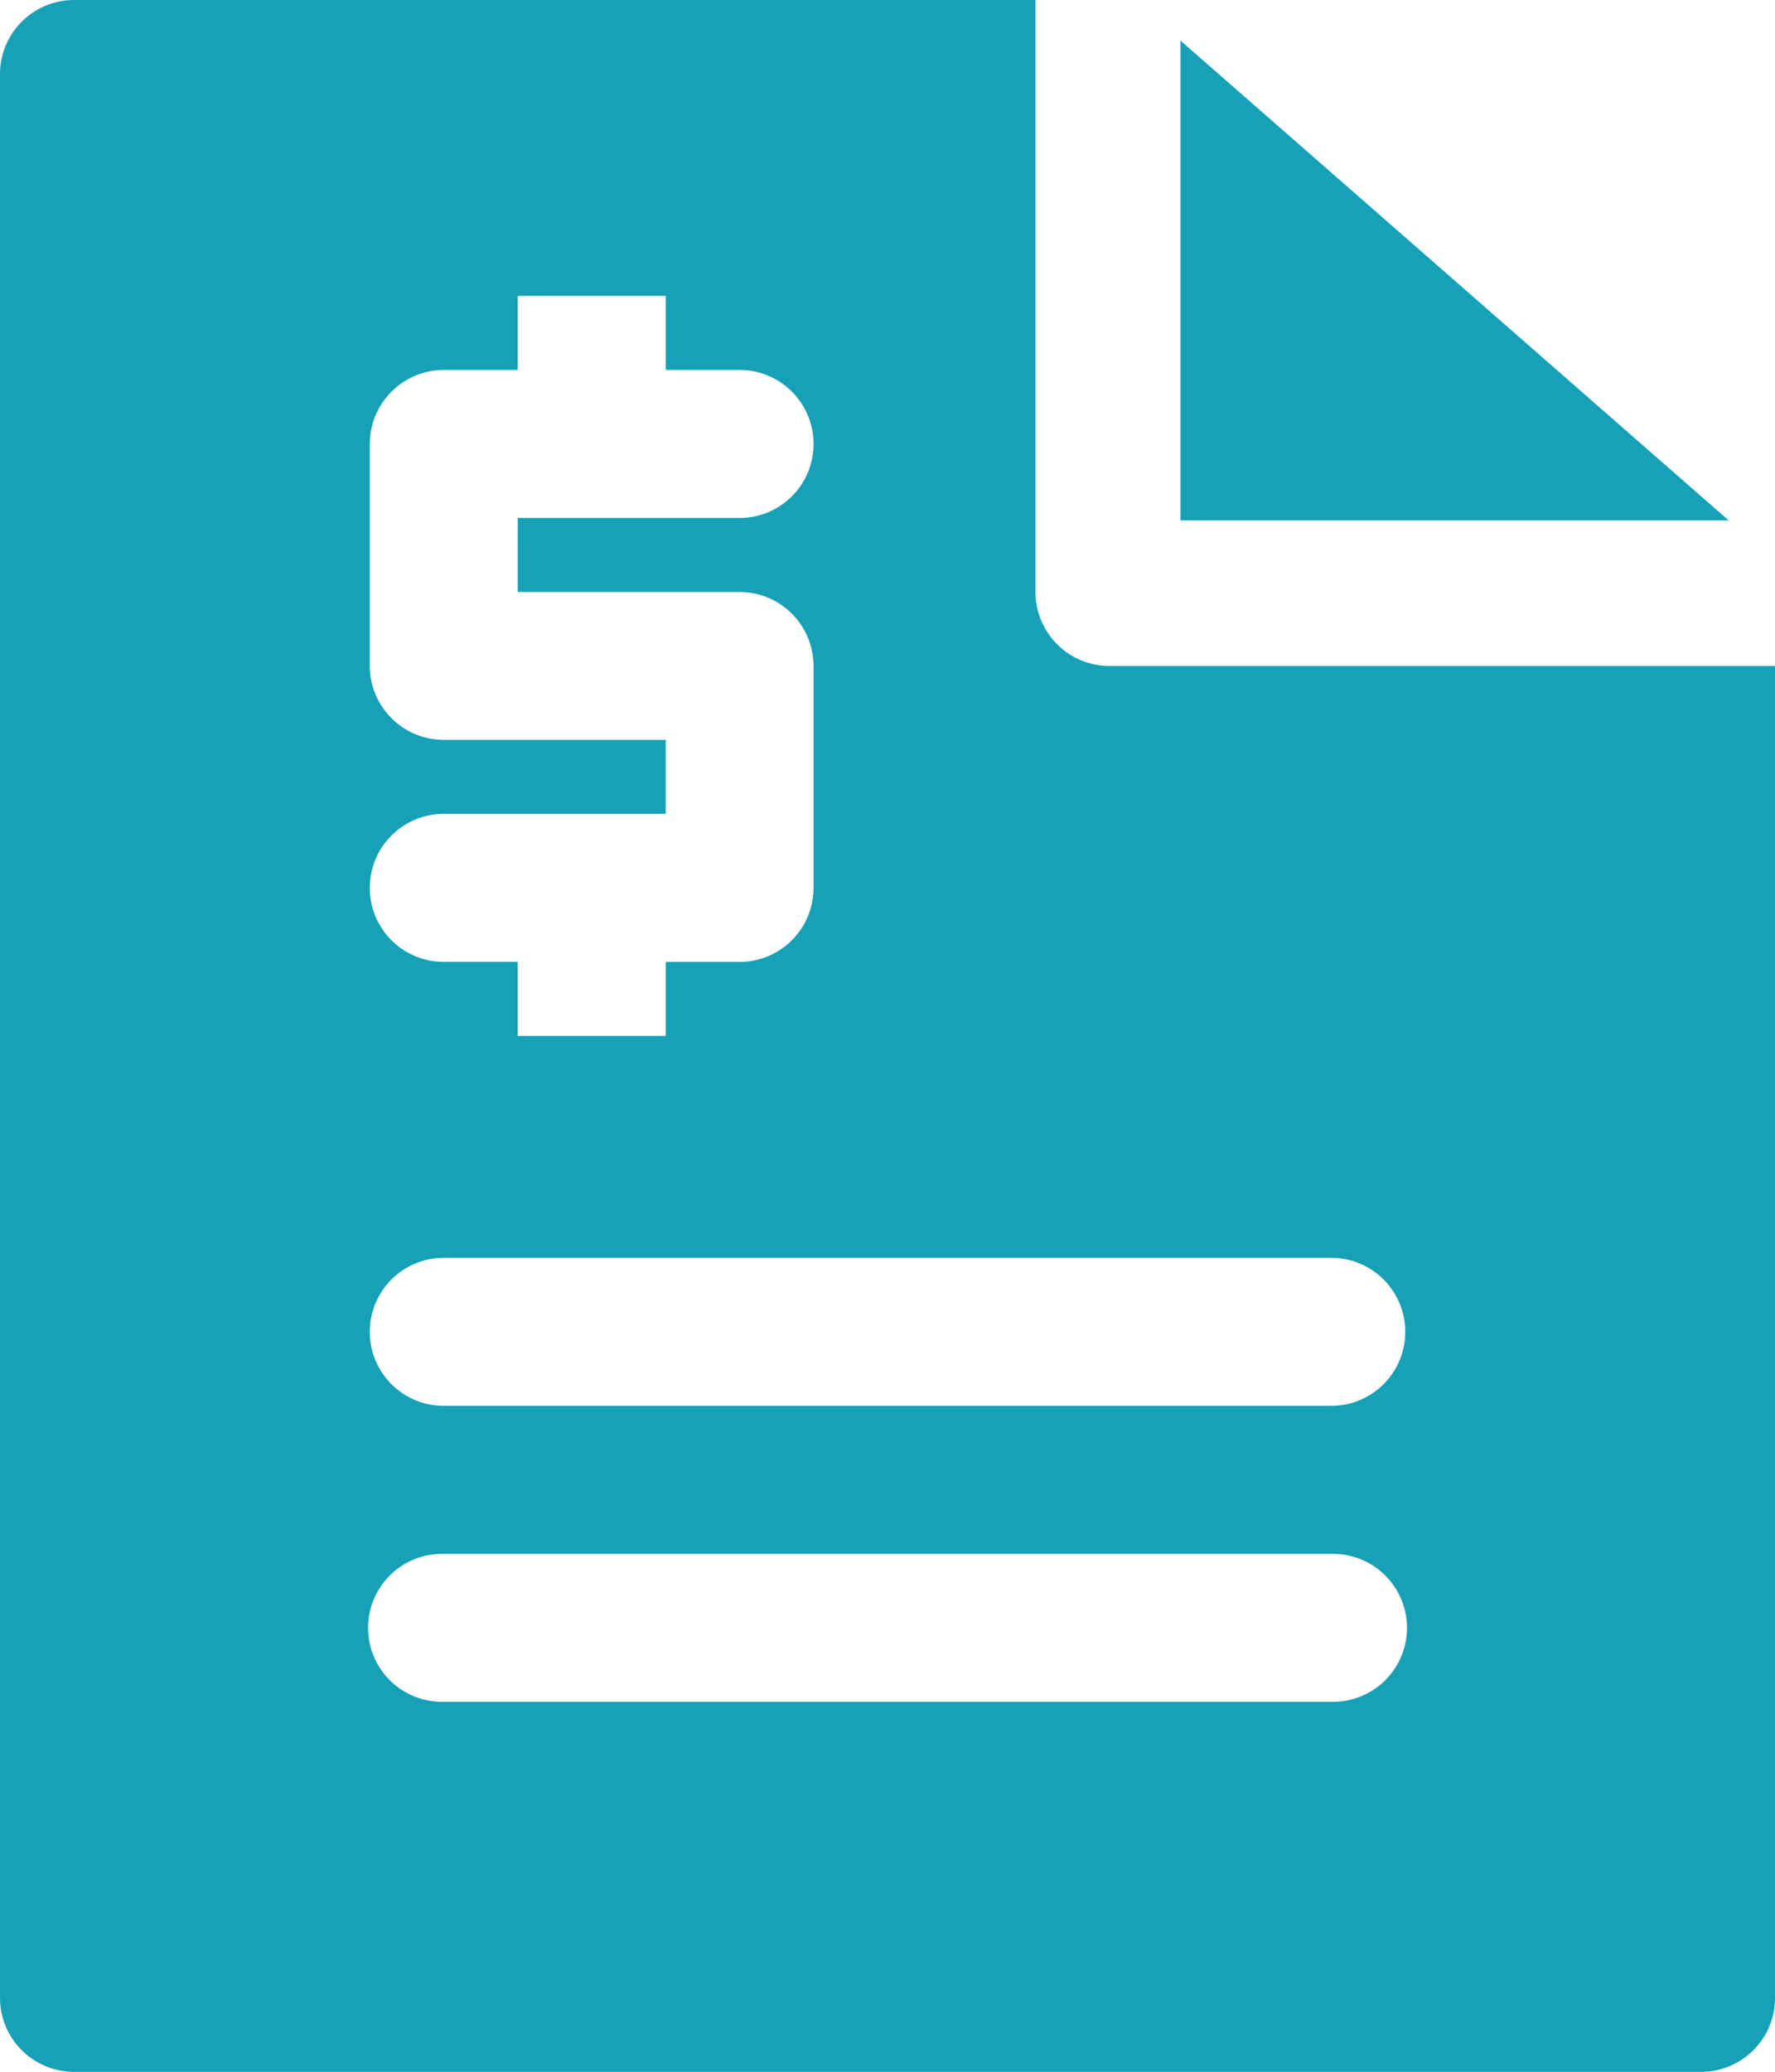 <?xml version="1.0" encoding="UTF-8"?>
<svg xmlns="http://www.w3.org/2000/svg" width="42.855" height="50" viewBox="0 0 42.855 50">
  <path id="Exclusion_25" data-name="Exclusion 25" d="M41.072,50H1.786A1.788,1.788,0,0,1,0,48.214V1.786A1.788,1.788,0,0,1,1.786,0H25V14.286a1.788,1.788,0,0,0,1.786,1.786H42.856V48.214A1.786,1.786,0,0,1,41.072,50ZM10.714,37.5a1.785,1.785,0,1,0,0,3.569H32.142a1.785,1.785,0,1,0,0-3.569Zm0-7.145a1.786,1.786,0,1,0,0,3.572H32.142a1.786,1.786,0,0,0,0-3.572Zm0-10.714a1.786,1.786,0,1,0,0,3.572H12.5V25h3.573V23.214h1.783a1.788,1.788,0,0,0,1.786-1.786V16.072a1.788,1.788,0,0,0-1.786-1.786H12.5V12.5h5.356a1.786,1.786,0,1,0,0-3.572H16.073V7.141H12.5V8.928H10.714a1.788,1.788,0,0,0-1.786,1.786v5.358a1.787,1.787,0,0,0,1.786,1.783h5.359v1.786Zm31.023-7.082H28.5V.979L41.733,12.556Z" fill="#16a1b7"></path>
</svg>
